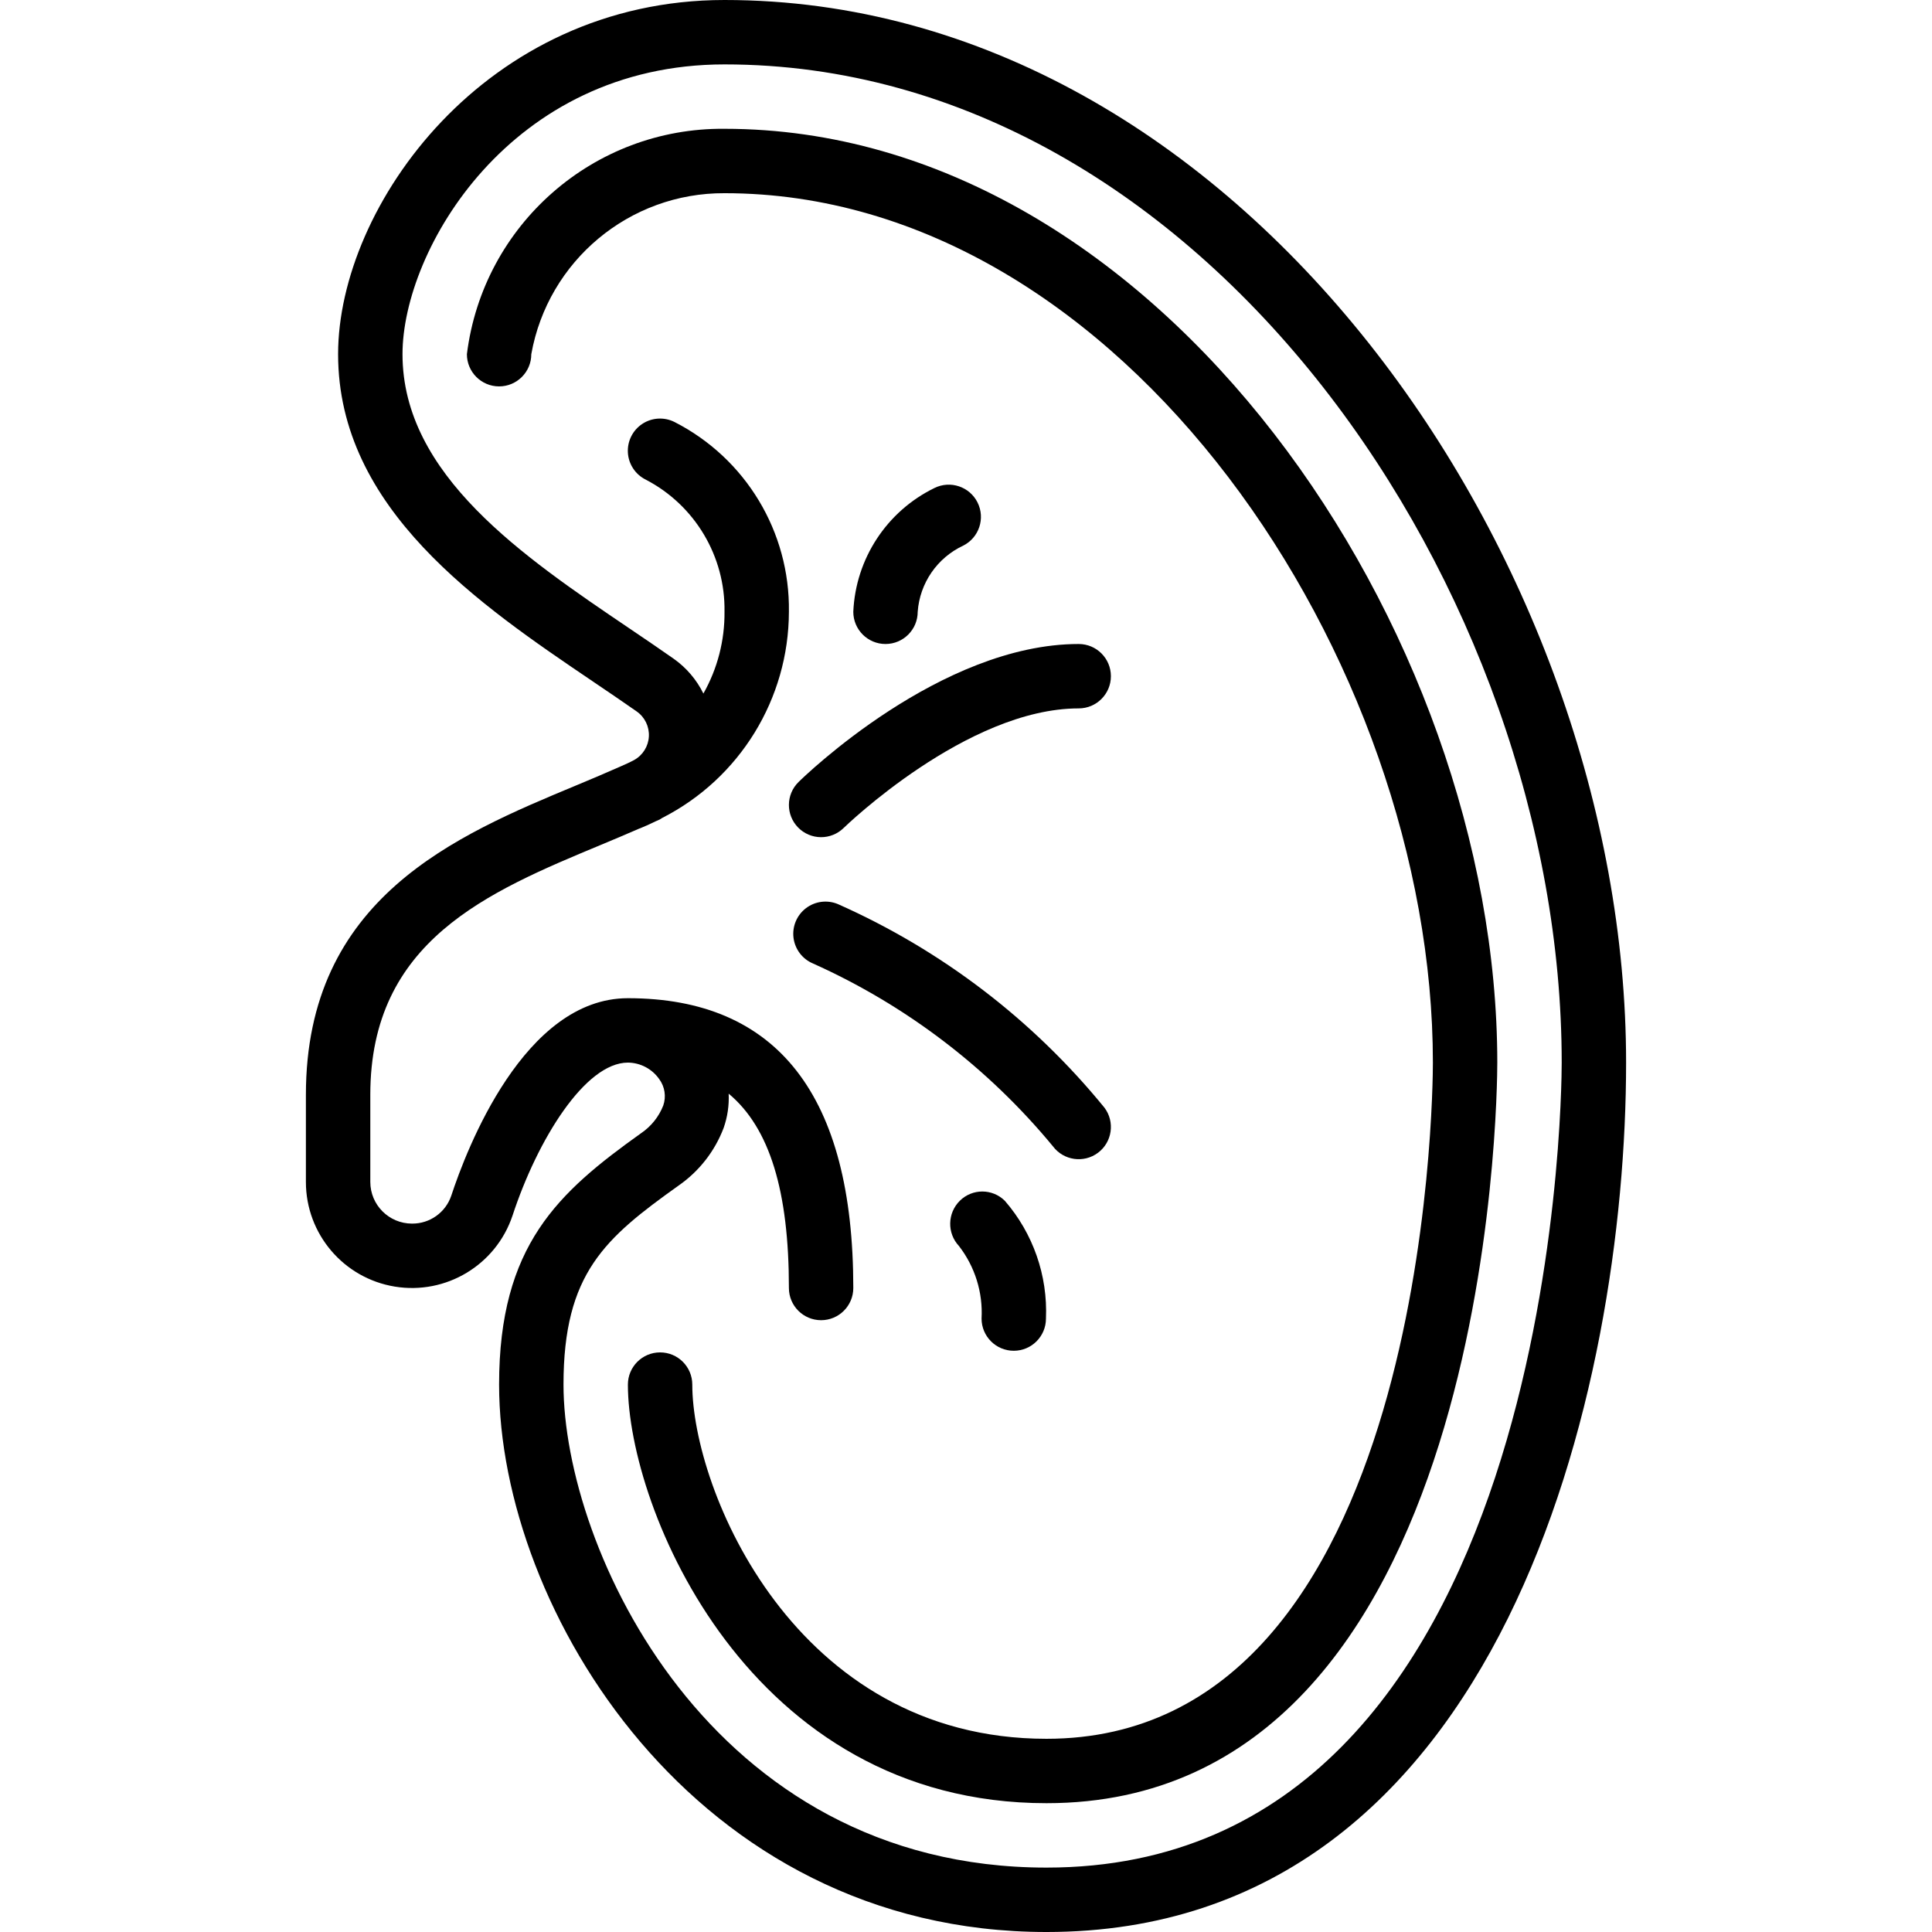 <svg xmlns="http://www.w3.org/2000/svg" xmlns:xlink="http://www.w3.org/1999/xlink" id="Capa_1" x="0px" y="0px" viewBox="0 0 512 512" style="enable-background:new 0 0 512 512;" xml:space="preserve">
<g>
	<g>
		<g>
			<path d="M192,0C128.558,0,89.6,54.671,89.6,93.867c0,41.05,37.525,66.437,67.683,86.837c3.95,2.675,7.8,5.279,11.45,7.838     c2.141,1.501,3.359,3.997,3.227,6.609c-0.133,2.611-1.598,4.971-3.88,6.248c-1.216,0.653-2.436,1.2-3.654,1.726     c-3.757,1.669-7.636,3.314-11.659,4.984c-31.942,13.292-71.7,29.833-71.7,82.025v23.091c-0.001,13.769,9.973,25.511,23.56,27.737     c13.587,2.227,26.787-5.718,31.181-18.767c6.617-20.173,19.256-40.592,30.606-40.595l0.01,0c3.297,0.04,6.373,1.663,8.267,4.362     c1.499,2.019,1.901,4.65,1.075,7.025c-1.157,2.949-3.175,5.481-5.792,7.267c-22.075,15.759-37.708,29.767-37.708,66.68     c0,59.292,51.658,145.067,145.067,145.067c121.25,0,153.6-144.825,153.6-230.4C430.933,148.671,328.75,0,192,0z M277.333,494.933     c-89.35,0-128-84.763-128-128c0-29.542,11.042-38.858,30.558-52.787c5.412-3.773,9.557-9.093,11.892-15.262     c1.017-2.906,1.466-5.98,1.32-9.055c10.888,9.077,15.964,25.878,15.964,51.505c0,4.713,3.82,8.533,8.533,8.533     s8.533-3.82,8.533-8.533c0-50.963-20.1-76.8-59.733-76.8c-27.492,0-42.775,40.063-46.808,52.338     c-1.504,4.461-5.709,7.446-10.416,7.396c-6.096-0.006-11.036-4.946-11.042-11.042v-23.092c0-40.808,31.108-53.75,61.192-66.267     c3.474-1.444,6.842-2.872,10.138-4.309l0.104-0.02c1.367-0.546,2.752-1.182,4.144-1.864c0.367-0.168,0.76-0.33,1.123-0.498     c0.241-0.112,0.421-0.297,0.656-0.416c20.557-10.464,33.523-31.558,33.577-54.625c0.304-21.174-11.452-40.68-30.317-50.3     c-2.728-1.372-5.982-1.182-8.531,0.498s-4.007,4.596-3.822,7.644c0.185,3.048,1.985,5.765,4.72,7.124     c13.039,6.775,21.126,20.341,20.883,35.033c0.071,7.588-1.858,15.06-5.594,21.665c-1.81-3.685-4.518-6.857-7.873-9.223     c-3.717-2.612-7.65-5.275-11.683-8.004c-28.208-19.083-60.183-40.716-60.183-72.704c0-27.563,28.517-76.8,85.333-76.8     c126.983,0,221.867,139.663,221.867,264.533C413.867,290.313,412.317,494.933,277.333,494.933z"></path>
			<path d="M192,34.133c-34.626-0.323-63.99,25.371-68.267,59.733c0,4.713,3.82,8.533,8.533,8.533c4.713,0,8.533-3.821,8.533-8.533     c4.421-24.78,26.029-42.787,51.2-42.667c105.725,0,187.733,123.854,187.733,230.4c0,7.317-1.167,179.2-102.4,179.2     c-66.859,0-93.867-66.242-93.867-93.867c0-4.713-3.821-8.533-8.533-8.533c-4.713,0-8.533,3.82-8.533,8.533     c0,32.646,31.917,110.933,110.933,110.933c118.108,0,119.467-188.254,119.467-196.267C396.8,167.163,307.342,34.133,192,34.133z"></path>
			<path d="M279.042,303.788c2.828,3.769,8.177,4.532,11.946,1.704c3.769-2.828,4.532-8.177,1.704-11.946     c-18.979-23.279-43.174-41.76-70.625-53.946c-2.81-1.182-6.038-0.775-8.467,1.068c-2.429,1.843-3.69,4.842-3.308,7.867     c0.382,3.025,2.348,5.616,5.159,6.798C240.086,266.389,261.845,282.968,279.042,303.788z"></path>
			<path d="M211.517,219.308c1.584,1.614,3.745,2.533,6.006,2.554c2.261,0.021,4.439-0.857,6.052-2.441     c0.325-0.317,32.683-31.688,62.292-31.688c4.713,0,8.533-3.82,8.533-8.533s-3.821-8.533-8.533-8.533     c-36.634,0-72.733,35.088-74.25,36.583C208.26,210.552,208.215,215.951,211.517,219.308z"></path>
			<path d="M243.2,162.133c0.544-7.598,5.158-14.307,12.058-17.533c4.204-2.114,5.903-7.232,3.799-11.441     c-2.104-4.209-7.218-5.92-11.432-3.826c-12.634,6.168-20.881,18.754-21.492,32.8c0,4.713,3.821,8.533,8.533,8.533     C239.379,170.667,243.2,166.846,243.2,162.133z"></path>
			<path d="M268.658,357.967c4.713,0,8.533-3.82,8.533-8.533c0.489-11.411-3.409-22.576-10.892-31.204     c-3.288-3.274-8.598-3.292-11.908-0.042c-3.335,3.271-3.449,8.605-0.258,12.017c4.243,5.482,6.37,12.308,5.992,19.229     C260.125,354.146,263.946,357.967,268.658,357.967z"></path>
		</g>
	</g>
</g>
<g>
</g>
<g>
</g>
<g>
</g>
<g>
</g>
<g>
</g>
<g>
</g>
<g>
</g>
<g>
</g>
<g>
</g>
<g>
</g>
<g>
</g>
<g>
</g>
<g>
</g>
<g>
</g>
<g>
</g>
</svg>